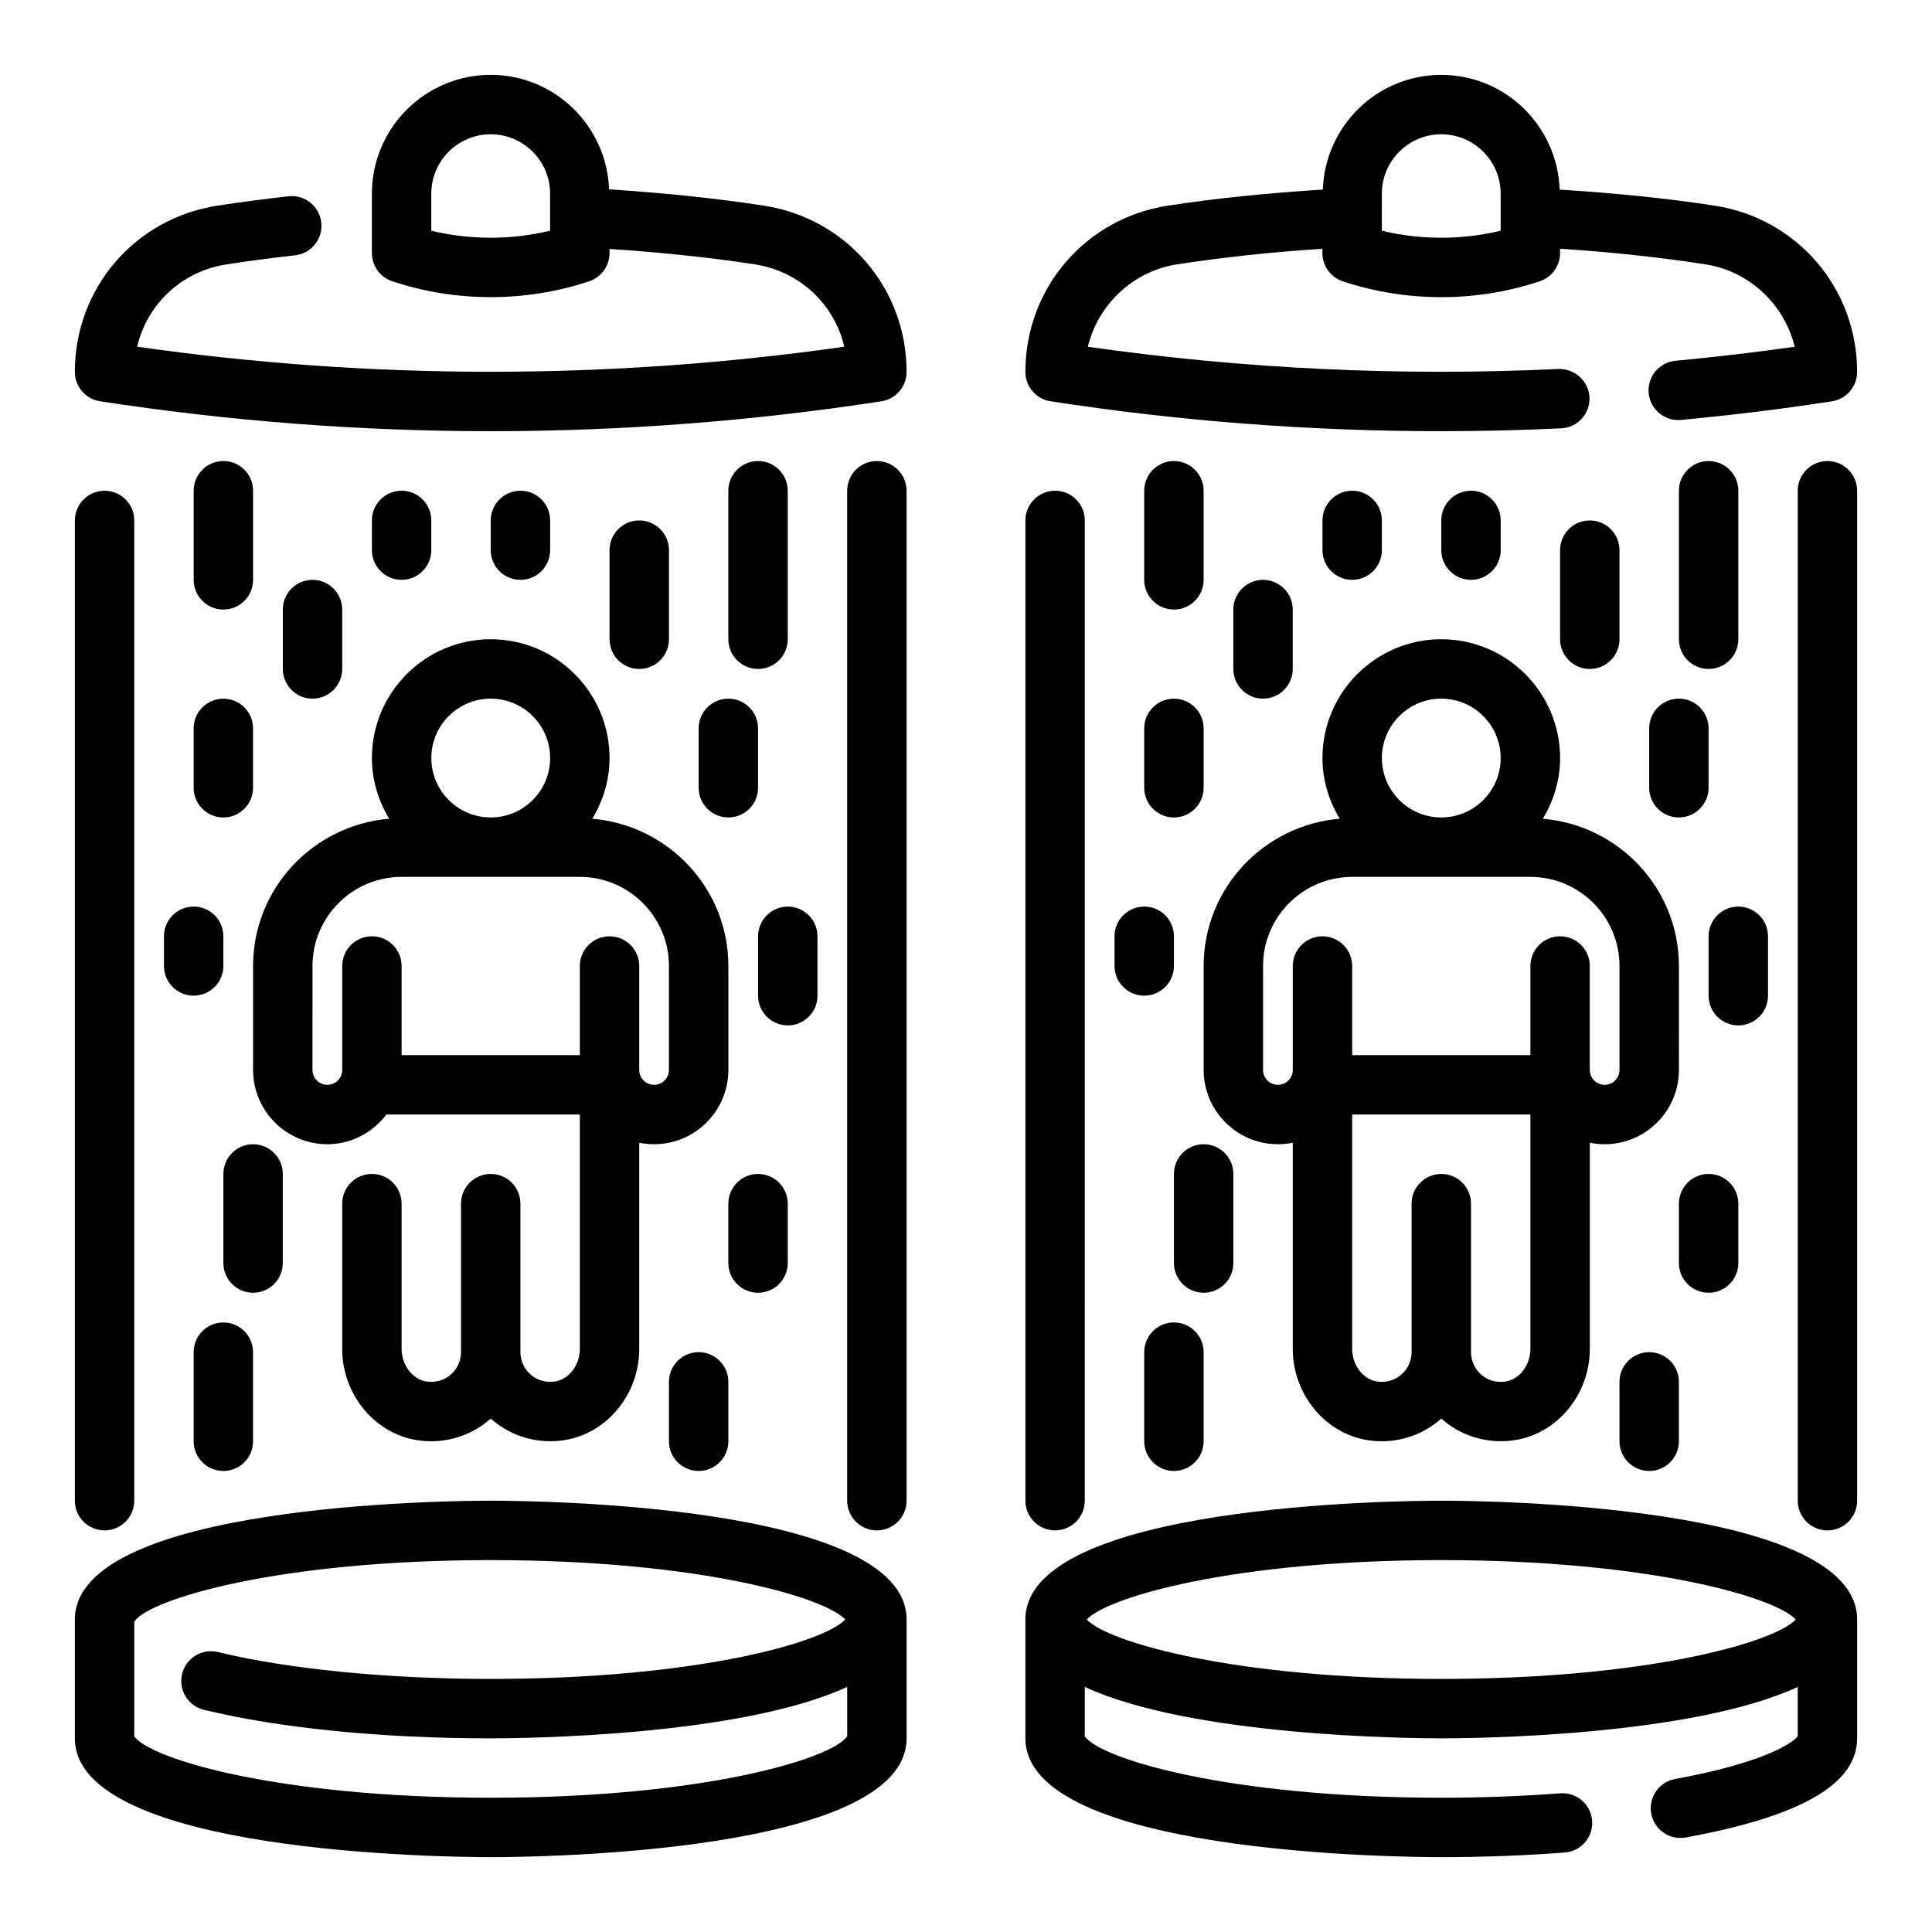 <?xml version="1.0" encoding="UTF-8"?>
<!-- Uploaded to: SVG Repo, www.svgrepo.com, Generator: SVG Repo Mixer Tools -->
<svg fill="#000000" width="800px" height="800px" version="1.1" viewBox="144 144 512 512" xmlns="http://www.w3.org/2000/svg">
 <g>
  <path d="m525.95 541.7c-11.281 0-110.21 0.883-110.21 31.488v31.488c0 30.605 98.926 31.488 110.21 31.488 11.035 0 22.051-0.418 32.73-1.227 4.336-0.332 7.582-4.109 7.25-8.445-0.332-4.336-4.102-7.559-8.445-7.25-10.285 0.777-20.898 1.176-31.535 1.176-56.199 0-90.41-10.305-94.465-16.281v-13.074c28.391 13.117 86.02 13.613 94.465 13.613 8.445 0 66.078-0.496 94.465-13.609v13.051c-1.48 1.961-9.523 7.148-32.496 11.336-4.273 0.781-7.109 4.879-6.328 9.164 0.789 4.273 4.856 7.109 9.164 6.328 30.551-5.582 45.406-14.172 45.406-26.27v-31.488c0-30.605-98.93-31.488-110.21-31.488zm0 47.23c-54.562 0-88.324-9.707-93.953-15.742 5.606-6.039 39.367-15.742 93.953-15.742 54.586 0 88.348 9.715 93.953 15.742-5.629 6.039-39.391 15.742-93.953 15.742z"/>
  <path d="m588.93 400c0-20.57-15.918-37.312-36.055-39.031 2.836-4.723 4.566-10.18 4.566-16.074 0-17.367-14.121-31.488-31.488-31.488-17.367 0-31.488 14.121-31.488 31.488 0 5.894 1.73 11.352 4.566 16.074-20.137 1.715-36.051 18.461-36.051 39.031v27.551c0 10.848 8.832 19.68 19.68 19.68 1.348 0 2.66-0.133 3.938-0.395v54.656c0 11.934 8.469 22.309 19.703 24.137 1.289 0.211 2.59 0.316 3.871 0.316 5.598 0 11.035-1.961 15.336-5.621 0.156-0.125 0.309-0.262 0.449-0.395 0.148 0.133 0.301 0.27 0.449 0.395 5.273 4.496 12.266 6.414 19.199 5.305 11.238-1.828 19.711-12.203 19.711-24.137v-54.656c1.273 0.262 2.59 0.395 3.938 0.395 10.848 0 19.68-8.832 19.68-19.68zm-62.977-70.852c8.684 0 15.742 7.062 15.742 15.742 0 8.684-7.062 15.742-15.742 15.742-8.684 0-15.742-7.062-15.742-15.742s7.062-15.742 15.742-15.742zm17.125 180.95c-2.371 0.387-4.684-0.234-6.481-1.762-1.762-1.5-2.769-3.688-2.769-6v-39.359c0-4.344-3.527-7.871-7.871-7.871s-7.871 3.527-7.871 7.871v39.359c0 2.312-1.008 4.504-2.777 6-1.793 1.52-4.094 2.141-6.481 1.762-3.641-0.598-6.488-4.379-6.488-8.605v-62.133h47.23v62.133c0 4.227-2.848 8.008-6.492 8.605zm30.109-82.547c0 2.172-1.762 3.938-3.938 3.938-2.172 0-3.934-1.766-3.934-3.938v-27.551c0-4.344-3.527-7.871-7.871-7.871s-7.871 3.527-7.871 7.871v23.617h-47.23v-23.617c0-4.344-3.527-7.871-7.871-7.871s-7.871 3.527-7.871 7.871v27.551c0 2.172-1.762 3.938-3.938 3.938-2.18 0-3.941-1.766-3.941-3.938v-27.551c0-13.02 10.598-23.617 23.617-23.617h47.23c13.02 0 23.617 10.598 23.617 23.617z"/>
  <path d="m628.29 266.18c-4.344 0-7.871 3.527-7.871 7.871v267.65c0 4.344 3.527 7.871 7.871 7.871s7.871-3.527 7.871-7.871v-267.65c0-4.348-3.527-7.871-7.871-7.871z"/>
  <path d="m423.61 549.57c4.344 0 7.871-3.527 7.871-7.871l0.004-259.78c0-4.344-3.527-7.871-7.871-7.871s-7.871 3.527-7.871 7.871v259.78c-0.004 4.344 3.523 7.871 7.867 7.871z"/>
  <path d="m581.05 337.02v15.742c0 4.344 3.527 7.871 7.871 7.871s7.871-3.527 7.871-7.871v-15.742c0-4.344-3.527-7.871-7.871-7.871-4.344-0.004-7.871 3.523-7.871 7.871z"/>
  <path d="m596.8 486.59c4.344 0 7.871-3.527 7.871-7.871v-15.742c0-4.344-3.527-7.871-7.871-7.871s-7.871 3.527-7.871 7.871v15.742c-0.004 4.344 3.523 7.871 7.871 7.871z"/>
  <path d="m573.18 510.21v15.742c0 4.344 3.527 7.871 7.871 7.871s7.871-3.527 7.871-7.871v-15.742c0-4.344-3.527-7.871-7.871-7.871s-7.871 3.527-7.871 7.871z"/>
  <path d="m470.85 478.72v-23.617c0-4.344-3.527-7.871-7.871-7.871s-7.871 3.527-7.871 7.871v23.617c0 4.344 3.527 7.871 7.871 7.871s7.871-3.527 7.871-7.871z"/>
  <path d="m455.1 533.82c4.344 0 7.871-3.527 7.871-7.871v-23.617c0-4.344-3.527-7.871-7.871-7.871s-7.871 3.527-7.871 7.871v23.617c0 4.344 3.527 7.871 7.871 7.871z"/>
  <path d="m604.67 313.41v-39.359c0-4.344-3.527-7.871-7.871-7.871s-7.871 3.527-7.871 7.871v39.359c0 4.344 3.527 7.871 7.871 7.871s7.871-3.527 7.871-7.871z"/>
  <path d="m573.18 313.41v-23.617c0-4.344-3.527-7.871-7.871-7.871s-7.871 3.527-7.871 7.871v23.617c0 4.344 3.527 7.871 7.871 7.871s7.871-3.527 7.871-7.871z"/>
  <path d="m447.23 352.77c0 4.344 3.527 7.871 7.871 7.871s7.871-3.527 7.871-7.871v-15.742c0-4.344-3.527-7.871-7.871-7.871s-7.871 3.527-7.871 7.871z"/>
  <path d="m486.59 321.28v-15.742c0-4.344-3.527-7.871-7.871-7.871s-7.871 3.527-7.871 7.871v15.742c0 4.344 3.527 7.871 7.871 7.871s7.871-3.523 7.871-7.871z"/>
  <path d="m455.1 305.54c4.344 0 7.871-3.527 7.871-7.871v-23.617c0-4.344-3.527-7.871-7.871-7.871s-7.871 3.527-7.871 7.871v23.617c0 4.344 3.527 7.871 7.871 7.871z"/>
  <path d="m612.54 407.87v-15.742c0-4.344-3.527-7.871-7.871-7.871s-7.871 3.527-7.871 7.871v15.742c0 4.344 3.527 7.871 7.871 7.871s7.871-3.527 7.871-7.871z"/>
  <path d="m439.36 392.12v7.871c0 4.344 3.527 7.871 7.871 7.871s7.871-3.527 7.871-7.871v-7.871c0-4.344-3.527-7.871-7.871-7.871s-7.871 3.527-7.871 7.871z"/>
  <path d="m510.21 289.79v-7.871c0-4.344-3.527-7.871-7.871-7.871s-7.871 3.527-7.871 7.871v7.871c0 4.344 3.527 7.871 7.871 7.871 4.344 0.004 7.871-3.523 7.871-7.871z"/>
  <path d="m541.7 289.79v-7.871c0-4.344-3.527-7.871-7.871-7.871s-7.871 3.527-7.871 7.871v7.871c0 4.344 3.527 7.871 7.871 7.871 4.344 0.004 7.871-3.523 7.871-7.871z"/>
  <path d="m422.41 250.34c34.133 5.273 68.762 7.926 103.33 7.926 10.676 0 21.348-0.25 31.992-0.754 4.344-0.203 7.699-3.898 7.496-8.234-0.211-4.344-3.992-7.621-8.234-7.496-41.547 1.977-83.469 0-124.71-5.887 2.691-11.141 11.957-20.043 23.625-21.836 12.398-1.914 25.113-3.258 38.551-4.141l-0.008 1.156c0 3.394 2.164 6.391 5.383 7.469 8.426 2.805 17.266 4.207 26.113 4.207 8.848 0 17.688-1.402 26.105-4.211 3.219-1.074 5.383-4.074 5.383-7.465v-1.156c13.438 0.883 26.16 2.219 38.551 4.141 11.668 1.801 20.934 10.699 23.625 21.836-10.004 1.426-20.422 2.644-31.598 3.715-4.328 0.418-7.504 4.258-7.094 8.582 0.387 4.078 3.816 7.125 7.832 7.125 0.25 0 0.496-0.008 0.754-0.031 14.297-1.363 27.379-2.977 39.98-4.938 3.844-0.605 6.672-3.906 6.672-7.785 0-22.16-15.887-40.691-37.77-44.066-12.98-2-26.836-3.352-41.059-4.258-0.594-16.848-14.395-30.398-31.383-30.398s-30.789 13.547-31.379 30.395c-14.227 0.906-28.078 2.258-41.059 4.258-21.883 3.379-37.77 21.91-37.77 44.07 0 3.879 2.836 7.188 6.668 7.777zm87.797-55.012c0-8.684 7.062-15.742 15.742-15.742 8.684 0 15.742 7.062 15.742 15.742v9.816c-10.312 2.481-21.176 2.481-31.488 0z"/>
  <path d="m274.05 541.7c-11.281 0-110.21 0.883-110.21 31.488v31.488c0 30.605 98.926 31.488 110.21 31.488s110.21-0.883 110.21-31.488v-31.488c0-30.605-98.926-31.488-110.21-31.488zm0 78.719c-56.199 0-90.41-10.305-94.465-16.281v-30.41c4.055-5.981 38.266-16.285 94.465-16.285 54.586 0 88.348 9.715 93.953 15.742-5.629 6.043-39.395 15.746-93.953 15.746-27.285 0-53.633-2.598-72.281-7.117-4.219-1.023-8.477 1.566-9.508 5.793-1.023 4.231 1.574 8.488 5.793 9.512 20.105 4.875 47.098 7.559 75.996 7.559 8.195 0 66.016-0.488 94.465-13.633v13.09c-4.055 5.981-38.266 16.285-94.465 16.285z"/>
  <path d="m211.07 427.55c0 10.848 8.832 19.68 19.68 19.68 6.398 0 12.043-3.125 15.641-7.871h51.273v62.133c0 4.227-2.852 8.004-6.496 8.605-2.387 0.387-4.684-0.234-6.481-1.762-1.762-1.5-2.769-3.688-2.769-6v-39.359c0-4.344-3.527-7.871-7.871-7.871s-7.871 3.527-7.871 7.871v39.359c0 2.312-1.008 4.504-2.777 6-1.793 1.52-4.094 2.141-6.481 1.762-3.637-0.598-6.488-4.379-6.488-8.605v-38.516c0-4.344-3.527-7.871-7.871-7.871s-7.871 3.527-7.871 7.871v38.52c0 11.934 8.469 22.309 19.703 24.137 1.289 0.211 2.59 0.316 3.871 0.316 5.598 0 11.035-1.961 15.336-5.621 0.156-0.125 0.309-0.262 0.449-0.395 0.148 0.133 0.301 0.27 0.449 0.395 5.281 4.496 12.258 6.414 19.199 5.305 11.242-1.832 19.711-12.207 19.711-24.141v-54.656c1.273 0.262 2.59 0.395 3.938 0.395 10.848 0 19.68-8.832 19.68-19.68v-27.551c0-20.57-15.918-37.312-36.055-39.031 2.832-4.723 4.566-10.18 4.566-16.074 0-17.367-14.121-31.488-31.488-31.488s-31.488 14.121-31.488 31.488c0 5.894 1.73 11.352 4.566 16.074-20.137 1.715-36.055 18.461-36.055 39.031zm62.977-98.402c8.684 0 15.742 7.062 15.742 15.742 0 8.684-7.062 15.742-15.742 15.742-8.684 0-15.742-7.062-15.742-15.742-0.004-8.68 7.059-15.742 15.742-15.742zm-47.234 70.852c0-13.02 10.598-23.617 23.617-23.617h47.23c13.02 0 23.617 10.598 23.617 23.617v27.551c0 2.172-1.762 3.938-3.938 3.938-2.172 0-3.934-1.766-3.934-3.938v-27.551c0-4.344-3.527-7.871-7.871-7.871s-7.871 3.527-7.871 7.871v23.617h-47.23v-23.617c0-4.344-3.527-7.871-7.871-7.871s-7.871 3.527-7.871 7.871v27.551c0 2.172-1.762 3.938-3.938 3.938-2.176 0-3.941-1.766-3.941-3.938z"/>
  <path d="m376.38 266.18c-4.344 0-7.871 3.527-7.871 7.871v267.65c0 4.344 3.527 7.871 7.871 7.871s7.871-3.527 7.871-7.871v-267.65c0-4.348-3.527-7.871-7.871-7.871z"/>
  <path d="m171.71 549.57c4.344 0 7.871-3.527 7.871-7.871v-259.78c0-4.344-3.527-7.871-7.871-7.871s-7.871 3.527-7.871 7.871v259.78c-0.004 4.344 3.523 7.871 7.871 7.871z"/>
  <path d="m329.15 337.02v15.742c0 4.344 3.527 7.871 7.871 7.871s7.871-3.527 7.871-7.871v-15.742c0-4.344-3.527-7.871-7.871-7.871-4.344-0.004-7.871 3.523-7.871 7.871z"/>
  <path d="m337.02 462.98v15.742c0 4.344 3.527 7.871 7.871 7.871s7.871-3.527 7.871-7.871v-15.742c0-4.344-3.527-7.871-7.871-7.871-4.344-0.004-7.871 3.523-7.871 7.871z"/>
  <path d="m321.28 510.21v15.742c0 4.344 3.527 7.871 7.871 7.871s7.871-3.527 7.871-7.871v-15.742c0-4.344-3.527-7.871-7.871-7.871s-7.871 3.527-7.871 7.871z"/>
  <path d="m218.94 478.72v-23.617c0-4.344-3.527-7.871-7.871-7.871s-7.871 3.527-7.871 7.871v23.617c0 4.344 3.527 7.871 7.871 7.871s7.871-3.527 7.871-7.871z"/>
  <path d="m195.32 502.34v23.617c0 4.344 3.527 7.871 7.871 7.871s7.871-3.527 7.871-7.871v-23.617c0-4.344-3.527-7.871-7.871-7.871-4.344-0.004-7.871 3.523-7.871 7.871z"/>
  <path d="m344.89 266.18c-4.344 0-7.871 3.527-7.871 7.871v39.359c0 4.344 3.527 7.871 7.871 7.871s7.871-3.527 7.871-7.871v-39.359c0-4.348-3.527-7.871-7.871-7.871z"/>
  <path d="m321.28 313.41v-23.617c0-4.344-3.527-7.871-7.871-7.871s-7.871 3.527-7.871 7.871v23.617c0 4.344 3.527 7.871 7.871 7.871s7.871-3.527 7.871-7.871z"/>
  <path d="m195.32 352.77c0 4.344 3.527 7.871 7.871 7.871s7.871-3.527 7.871-7.871v-15.742c0-4.344-3.527-7.871-7.871-7.871s-7.871 3.527-7.871 7.871z"/>
  <path d="m234.69 321.28v-15.742c0-4.344-3.527-7.871-7.871-7.871s-7.871 3.527-7.871 7.871v15.742c0 4.344 3.527 7.871 7.871 7.871s7.871-3.523 7.871-7.871z"/>
  <path d="m203.2 266.18c-4.344 0-7.871 3.527-7.871 7.871v23.617c0 4.344 3.527 7.871 7.871 7.871s7.871-3.527 7.871-7.871v-23.617c0-4.348-3.527-7.871-7.871-7.871z"/>
  <path d="m360.64 407.87v-15.742c0-4.344-3.527-7.871-7.871-7.871s-7.871 3.527-7.871 7.871v15.742c0 4.344 3.527 7.871 7.871 7.871 4.348 0 7.871-3.527 7.871-7.871z"/>
  <path d="m187.45 392.12v7.871c0 4.344 3.527 7.871 7.871 7.871s7.871-3.527 7.871-7.871v-7.871c0-4.344-3.527-7.871-7.871-7.871s-7.871 3.527-7.871 7.871z"/>
  <path d="m258.3 289.79v-7.871c0-4.344-3.527-7.871-7.871-7.871s-7.871 3.527-7.871 7.871v7.871c0 4.344 3.527 7.871 7.871 7.871 4.348 0.004 7.871-3.523 7.871-7.871z"/>
  <path d="m289.79 289.79v-7.871c0-4.344-3.527-7.871-7.871-7.871s-7.871 3.527-7.871 7.871v7.871c0 4.344 3.527 7.871 7.871 7.871 4.344 0.004 7.871-3.523 7.871-7.871z"/>
  <path d="m346.45 198.5c-13.188-2.031-27-3.41-41.035-4.32-0.625-16.824-14.398-30.344-31.371-30.344-17.367 0-31.488 14.121-31.488 31.488v15.742c0 3.394 2.164 6.391 5.383 7.469 8.418 2.809 17.258 4.211 26.105 4.211s17.688-1.402 26.105-4.211c3.219-1.074 5.383-4.074 5.383-7.465v-1.102c13.18 0.891 26.152 2.188 38.527 4.094 11.895 1.836 21.059 10.578 23.688 21.82-62.219 8.855-125.18 8.855-187.4 0 2.629-11.242 11.789-19.988 23.676-21.82 6.047-0.93 12.105-1.723 18.176-2.402 4.32-0.48 7.43-4.375 6.949-8.691-0.48-4.32-4.41-7.438-8.691-6.949-6.277 0.691-12.559 1.52-18.824 2.481-21.895 3.375-37.797 21.898-37.797 44.059 0 3.891 2.832 7.188 6.676 7.777 34.348 5.289 68.938 7.934 103.54 7.934 34.59 0 69.188-2.644 103.53-7.926 3.844-0.598 6.676-3.898 6.676-7.785 0-22.16-15.902-40.684-37.801-44.059zm-56.664 6.641c-10.312 2.481-21.176 2.481-31.488 0v-9.816c0-8.684 7.062-15.742 15.742-15.742 8.684 0 15.742 7.062 15.742 15.742z"/>
 </g>
</svg>